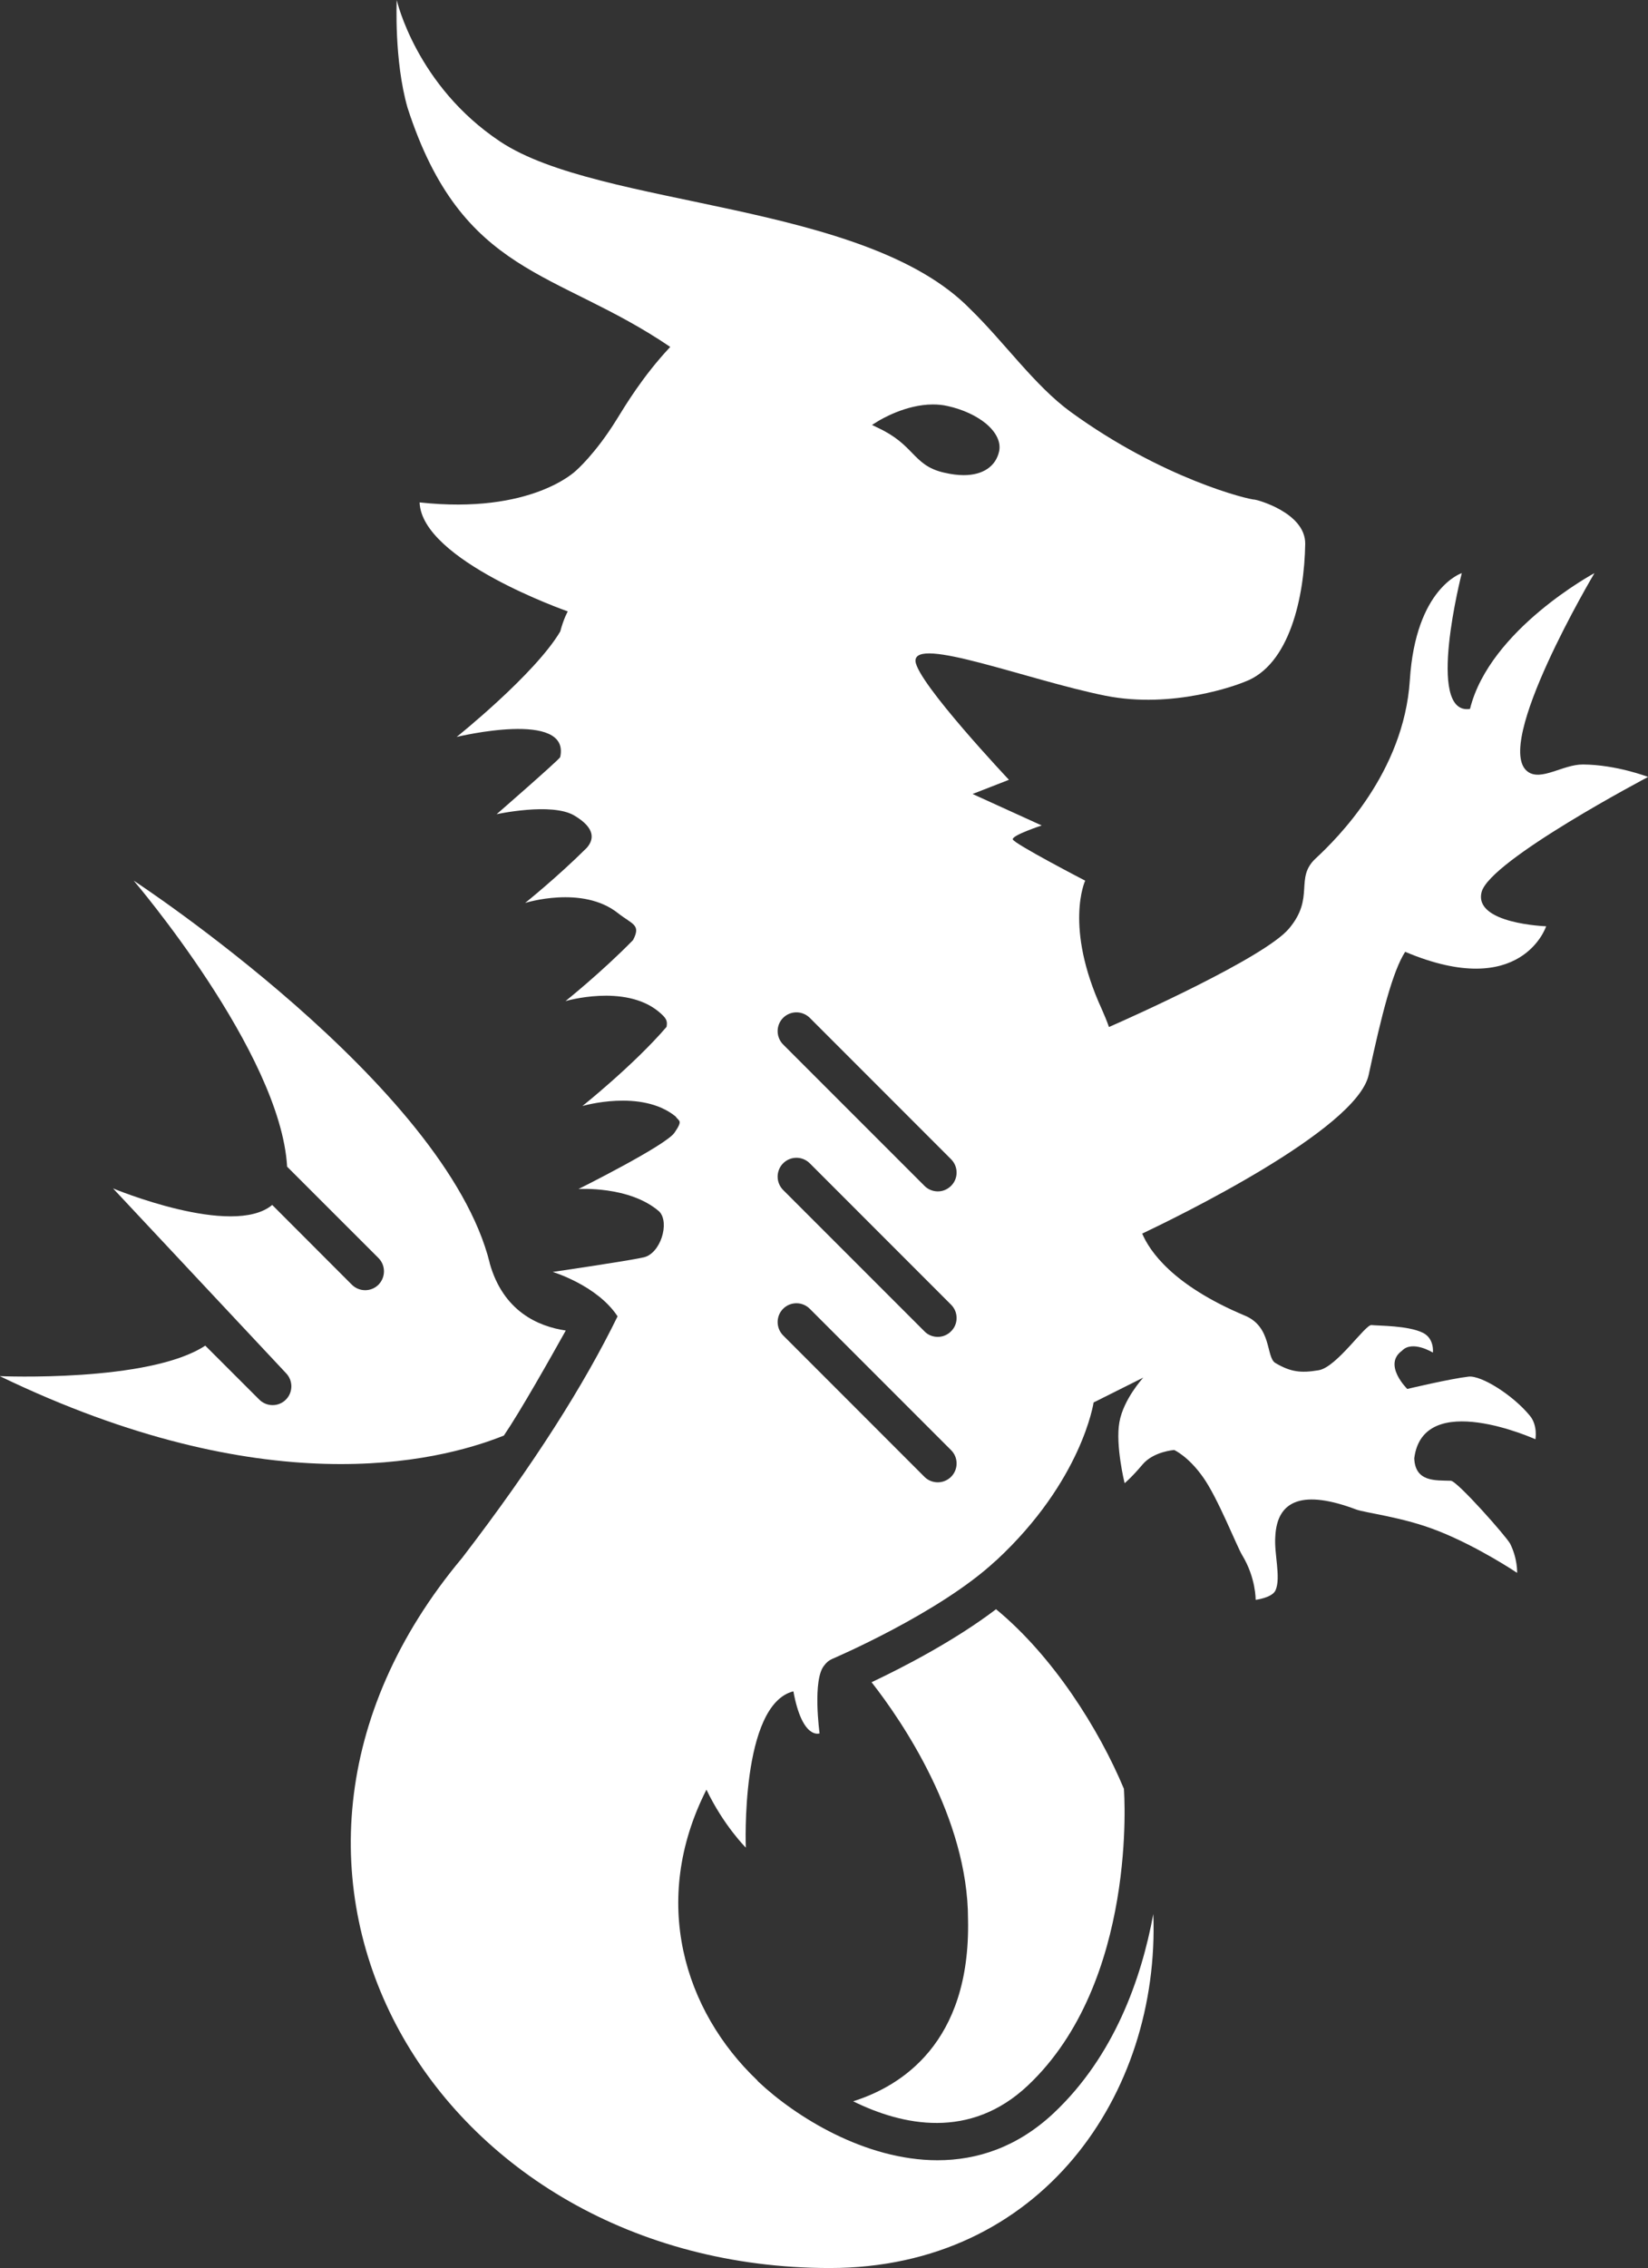 <svg xmlns="http://www.w3.org/2000/svg" viewBox="0 0 54.042 74.34" enable-background="new 0 0 54.042 74.34"><rect x="0" y="0" width="54.042" height="74.34" fill="#333333" stroke="none"/><g fill="#fff"><path fill-rule="evenodd" d="m37.454 40.43c.239.567.986 1.691 3.354 2.687.913.368.698 1.374 1.016 1.56.492.29.826.337 1.421.236.59-.101 1.528-1.504 1.729-1.48.223.026 1.204.012 1.688.254.383.19.326.648.326.648s-.675-.42-1.014-.06c-.636.458.174 1.252.174 1.252s1.394-.333 2.01-.404c.416-.048 1.457.606 2.01 1.281.264.317.182.772.182.772s-3.682-1.666-3.973.623c.03.787.701.721 1.201.737.209.008 1.832 1.842 1.946 2.068.247.5.226.951.226.951s-1.267-.853-2.593-1.375c-1.165-.462-2.392-.587-2.698-.707-1.688-.633-2.582-.337-2.639.894-.041.571.188 1.334.011 1.752-.103.254-.655.32-.655.32s.011-.717-.44-1.461c-.174-.282-.804-1.891-1.291-2.567-.481-.679-.94-.883-.94-.883s-.677.046-1.039.476c-.361.429-.587.612-.587.612s-.307-1.246-.171-2c.133-.756.783-1.461.783-1.461l-1.629.815c0 0-.375 2.561-3.188 5.173-.013.01-.03.021-.043.035-1.834 1.7-5.307 3.183-5.342 3.198-.107.046-.193.121-.257.21-.398.458-.156 2.23-.156 2.23s-.564.226-.859-1.378c-1.742.438-1.56 5.123-1.56 5.123s-.726-.721-1.291-1.9c-1.855 3.655-.72 7.252 1.659 9.521.015.019.031.041.053.06 1.205 1.133 3.483 2.566 5.864 2.566 1.297 0 2.62-.424 3.819-1.552 1.973-1.862 2.865-4.389 3.259-6.518.225 5.906-3.685 11.603-10.61 11.603-12.888 0-20.715-12.943-12.05-23.283 2.362-3.077 4-5.679 5.092-7.911-.667-1.016-2.127-1.456-2.127-1.456s2.423-.352 2.98-.477c.554-.12.867-1.136.514-1.503-.973-.848-2.649-.737-2.649-.737s2.855-1.422 3.147-1.845c.295-.427.14-.371.038-.533-.003-.003-.005-.003-.006-.005-1.122-.907-3.05-.338-3.05-.338s1.677-1.336 2.759-2.594c.035-.202 0-.285-.267-.507-1.117-.909-3.047-.338-3.047-.338s1.19-.951 2.215-2c.267-.509-.016-.509-.491-.881-1.17-.932-3.048-.336-3.048-.336s1.046-.837 2.02-1.805c.215-.243.332-.625-.411-1.063-.741-.436-2.544-.041-2.544-.041s2.01-1.748 2.085-1.87c.353-1.571-3.395-.663-3.395-.663s2.569-2.055 3.397-3.457c.119-.443.247-.654.247-.658-.006-.003-4.792-1.669-4.859-3.572 3.682.401 5.131-1.044 5.131-1.044s.63-.541 1.329-1.671c.28-.451.85-1.412 1.759-2.382-3.745-2.545-6.817-2.295-8.613-7.834-.448-1.556-.356-3.534-.356-3.534s.638 2.805 3.39 4.636c3.285 2.188 11.967 1.957 15.416 5.491 1.119 1.086 2.109 2.506 3.288 3.367 3.02 2.196 5.84 2.881 6.05 2.881.054 0 1.66.425 1.647 1.451-.027 1.723-.508 3.98-1.987 4.52-.223.095-2.348.9-4.569.454-2.544-.511-6.27-1.971-6.224-1.13.063.704 3.065 3.887 3.065 3.887l-1.193.465 2.267 1.032c0 0-.97.318-.949.454.022.135 2.375 1.355 2.375 1.355s-.701 1.495.543 4.21c.084.189.166.386.237.587.68-.296 5.107-2.276 5.903-3.226.864-1.025.171-1.648.878-2.302.706-.655 2.889-2.813 3.085-5.841.193-3.03 1.704-3.509 1.704-3.509s-1.205 4.676.269 4.452c.644-2.607 4.082-4.452 4.082-4.452s-3.362 5.652-2.188 6.509c.44.321 1.158-.242 1.813-.236 1.1.008 2.134.408 2.134.408s-5.197 2.733-5.461 3.775c-.264 1.039 2.117 1.12 2.117 1.12s-.797 2.455-4.623.837c-.408.634-.772 2.052-1.196 4.03-.385 1.816-6.436 4.735-7.422 5.204m-5.118-26.539c-.318-.264-.764-.473-1.263-.583-.158-.037-.319-.053-.487-.053-.894 0-1.715.496-1.807.552l-.191.119.202.098c.587.277.864.564 1.111.818.277.283.514.53 1.069.652.222.051.435.078.625.078.628 0 1.049-.284 1.161-.776.065-.299-.085-.618-.42-.905m-1.155 24.977c.242-.239.242-.631 0-.873l-4.633-4.634c-.243-.241-.633-.241-.875 0-.239.239-.239.63 0 .872l4.635 4.634c.117.12.28.182.437.182.156.002.314-.061.436-.181m0 4.767c.242-.239.242-.631 0-.872l-4.633-4.634c-.243-.242-.633-.242-.875 0-.239.242-.239.631 0 .873l4.635 4.634c.117.123.28.182.437.182.156 0 .314-.06.436-.183m0 4.77c.242-.242.242-.635 0-.875l-4.633-4.633c-.243-.242-.633-.242-.875 0-.239.239-.239.63 0 .872l4.635 4.636c.117.12.28.18.437.18.156 0 .314-.06.436-.18"/><path d="m16.06 41.4c-1.449-5.838-11.675-12.534-11.675-12.534s4.817 5.634 5.03 9.375l2.996 2.995c.24.24.24.63 0 .874-.121.12-.278.18-.436.18-.157 0-.316-.06-.437-.18l-2.611-2.614c-1.308 1.086-5.22-.542-5.22-.542l5.667 6.05c.24.242.24.634 0 .873-.119.12-.277.18-.434.18-.158 0-.316-.06-.438-.181l-1.771-1.769c-1.838 1.213-6.739 1-6.739 1 8.647 4.171 14.284 2.847 16.531 1.948.55-.81 1.524-2.537 2.03-3.443-.9-.133-2.052-.624-2.497-2.214"/><path d="m31.744 62.913c.087 4.066-2.213 5.474-3.767 5.963 1.612.794 3.83 1.272 5.73-.519 3.609-3.403 3.155-9.635 3.15-9.697 0-.005 0-.016 0-.024-.823-1.968-2.329-4.354-4.194-5.889-1.375 1.045-3.087 1.923-4.082 2.393.994 1.267 3.163 4.442 3.163 7.773"/></g></svg>